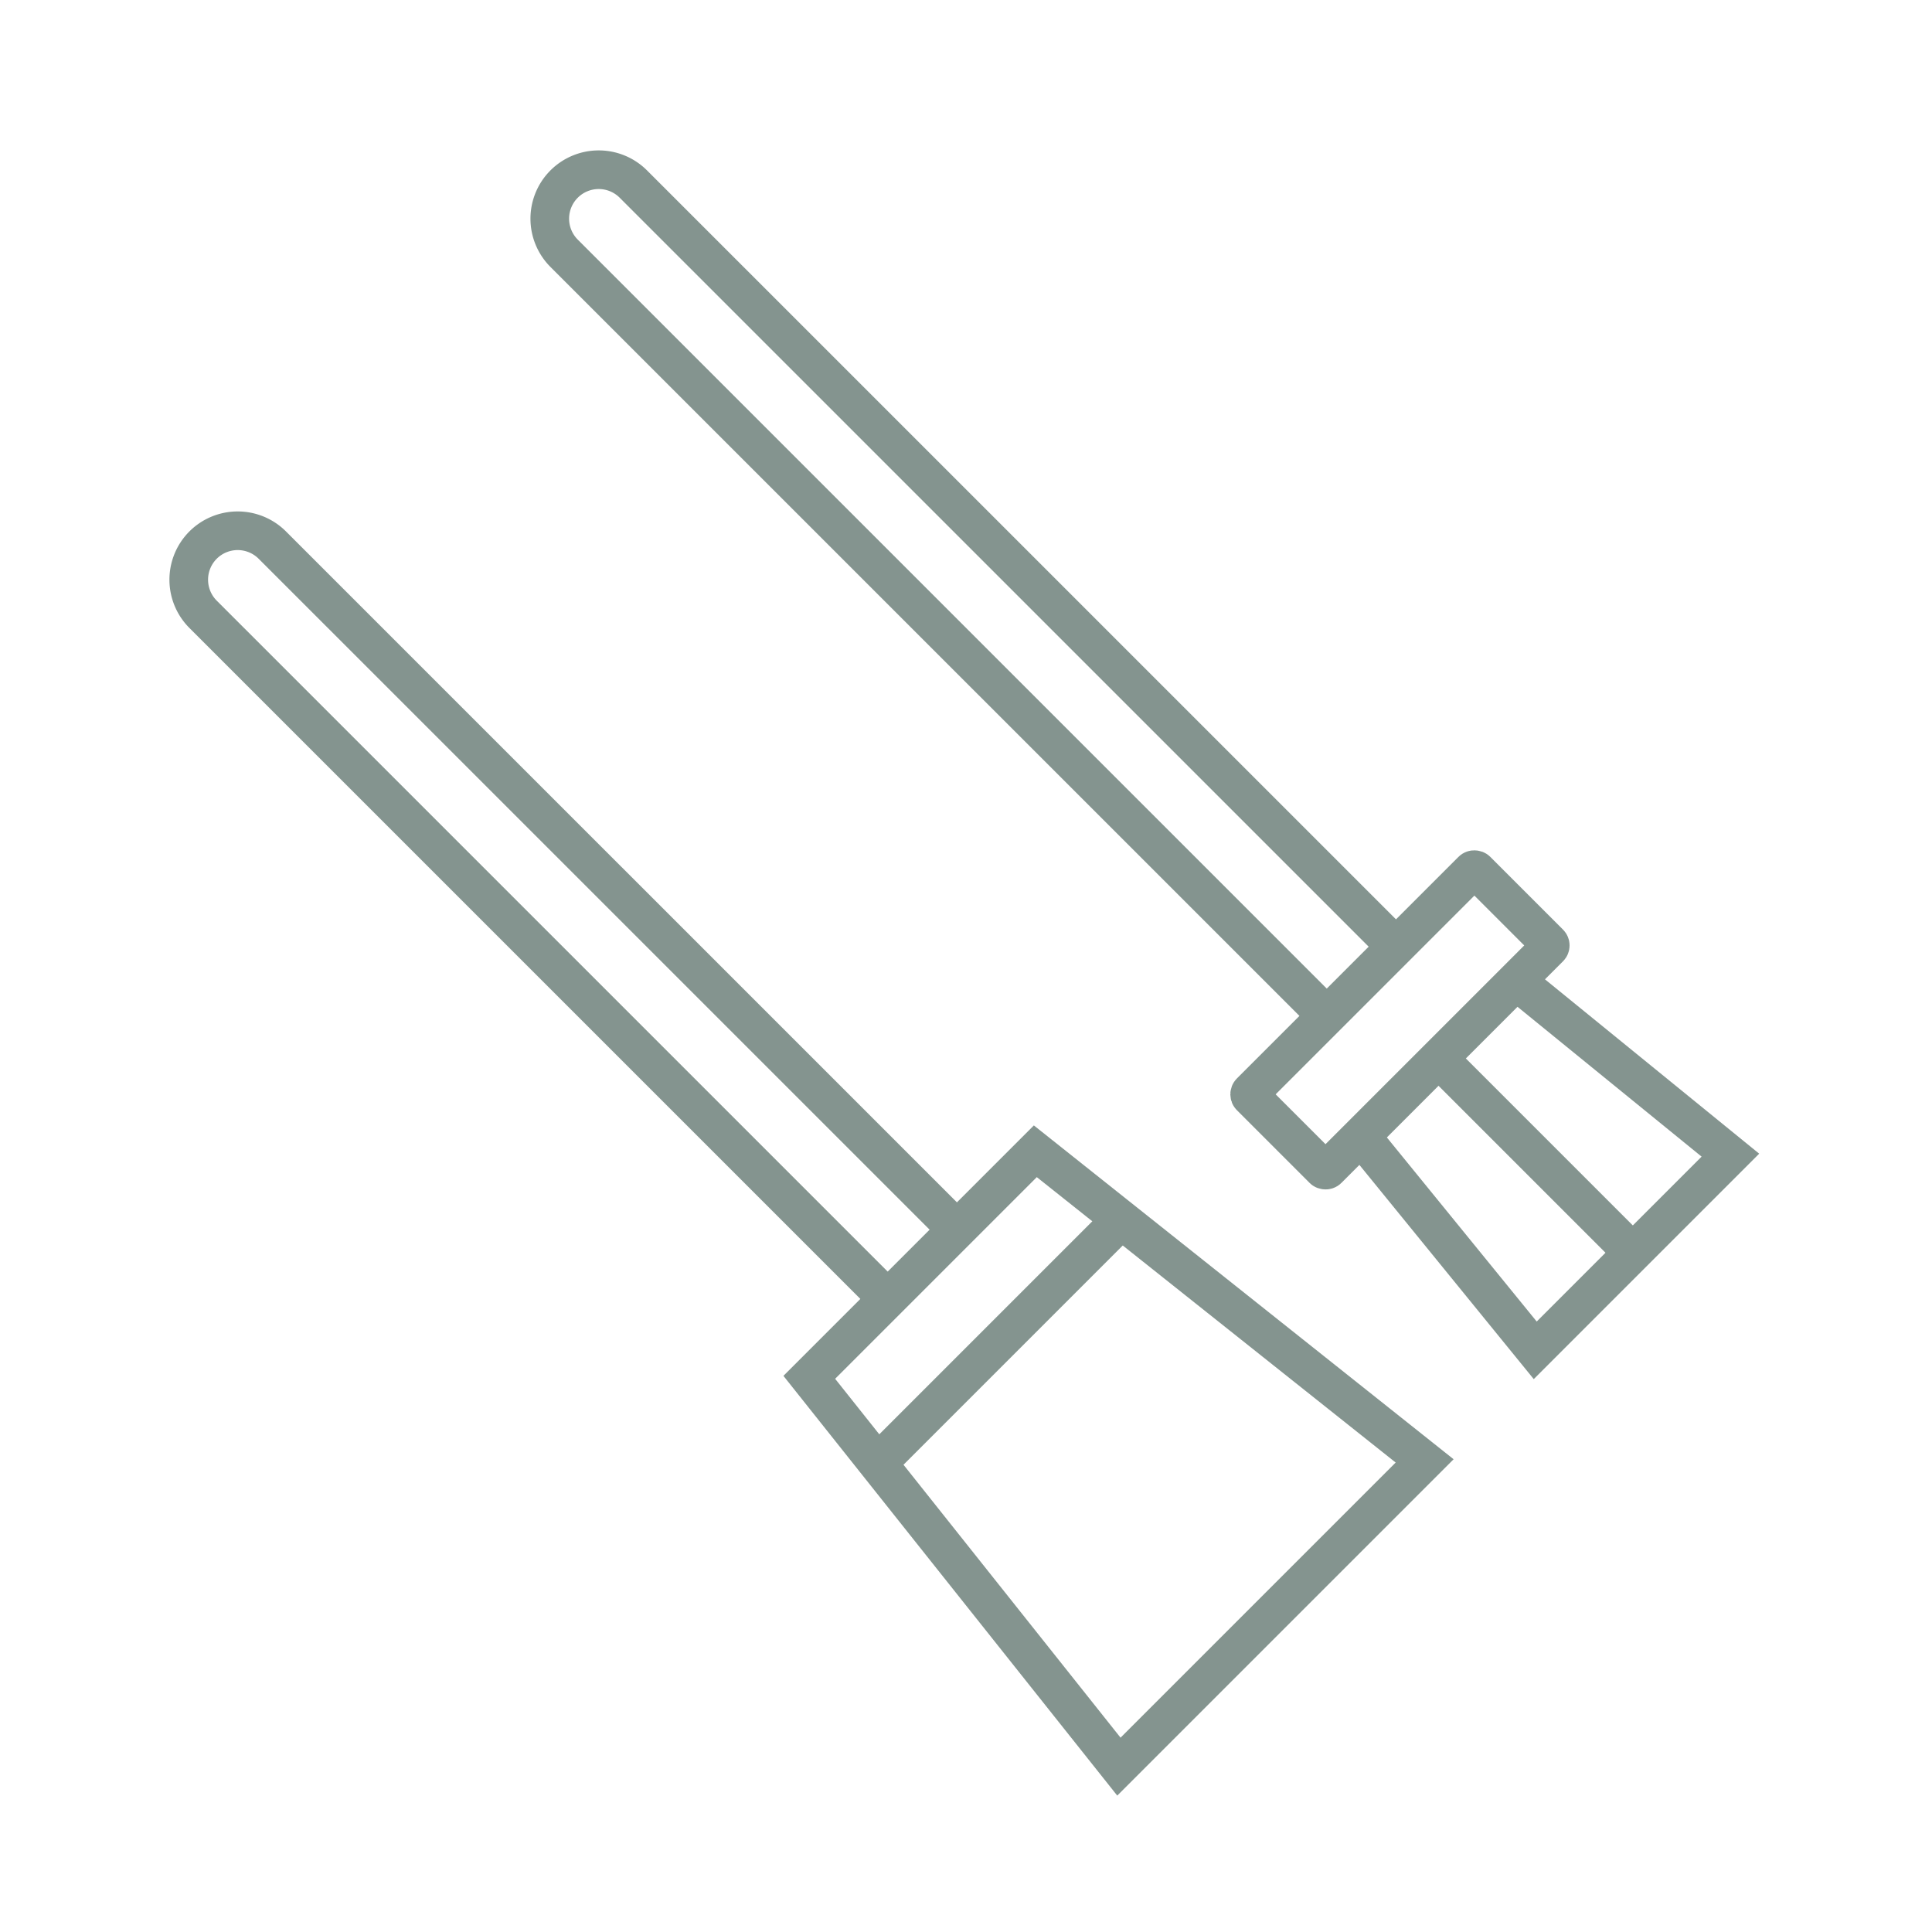 <?xml version="1.0" encoding="UTF-8"?> <svg xmlns="http://www.w3.org/2000/svg" id="Calque_1" data-name="Calque 1" viewBox="0 0 1200 1200"><defs><style>.cls-1{fill:none;stroke:#84948f;stroke-miterlimit:10;stroke-width:24px;}</style></defs><rect class="cls-1" x="770.25" y="599.58" width="198.56" height="67.78" rx="1.94" transform="translate(-193.25 800.39) rotate(-45)"></rect><polyline class="cls-1" points="845.26 705.66 953.56 838.71 1074.78 717.49 941.73 609.2"></polyline><line class="cls-1" x1="893.5" y1="657.43" x2="1014.17" y2="778.1"></line><path class="cls-1" d="M824.07,631,350.38,157.32a30.41,30.41,0,0,1,0-43h0a30.41,30.41,0,0,1,43,0L867.08,588"></path><polygon class="cls-1" points="884.87 907.39 694.97 1097.29 502.66 855.48 643.06 715.08 884.87 907.39"></polygon><path class="cls-1" d="M551.36,806.79,126.13,381.56a30.43,30.43,0,0,1,0-43h0a30.43,30.43,0,0,1,43,0L594.37,763.78"></path><line class="cls-1" x1="545.12" y1="908.87" x2="696.45" y2="757.54"></line></svg> 